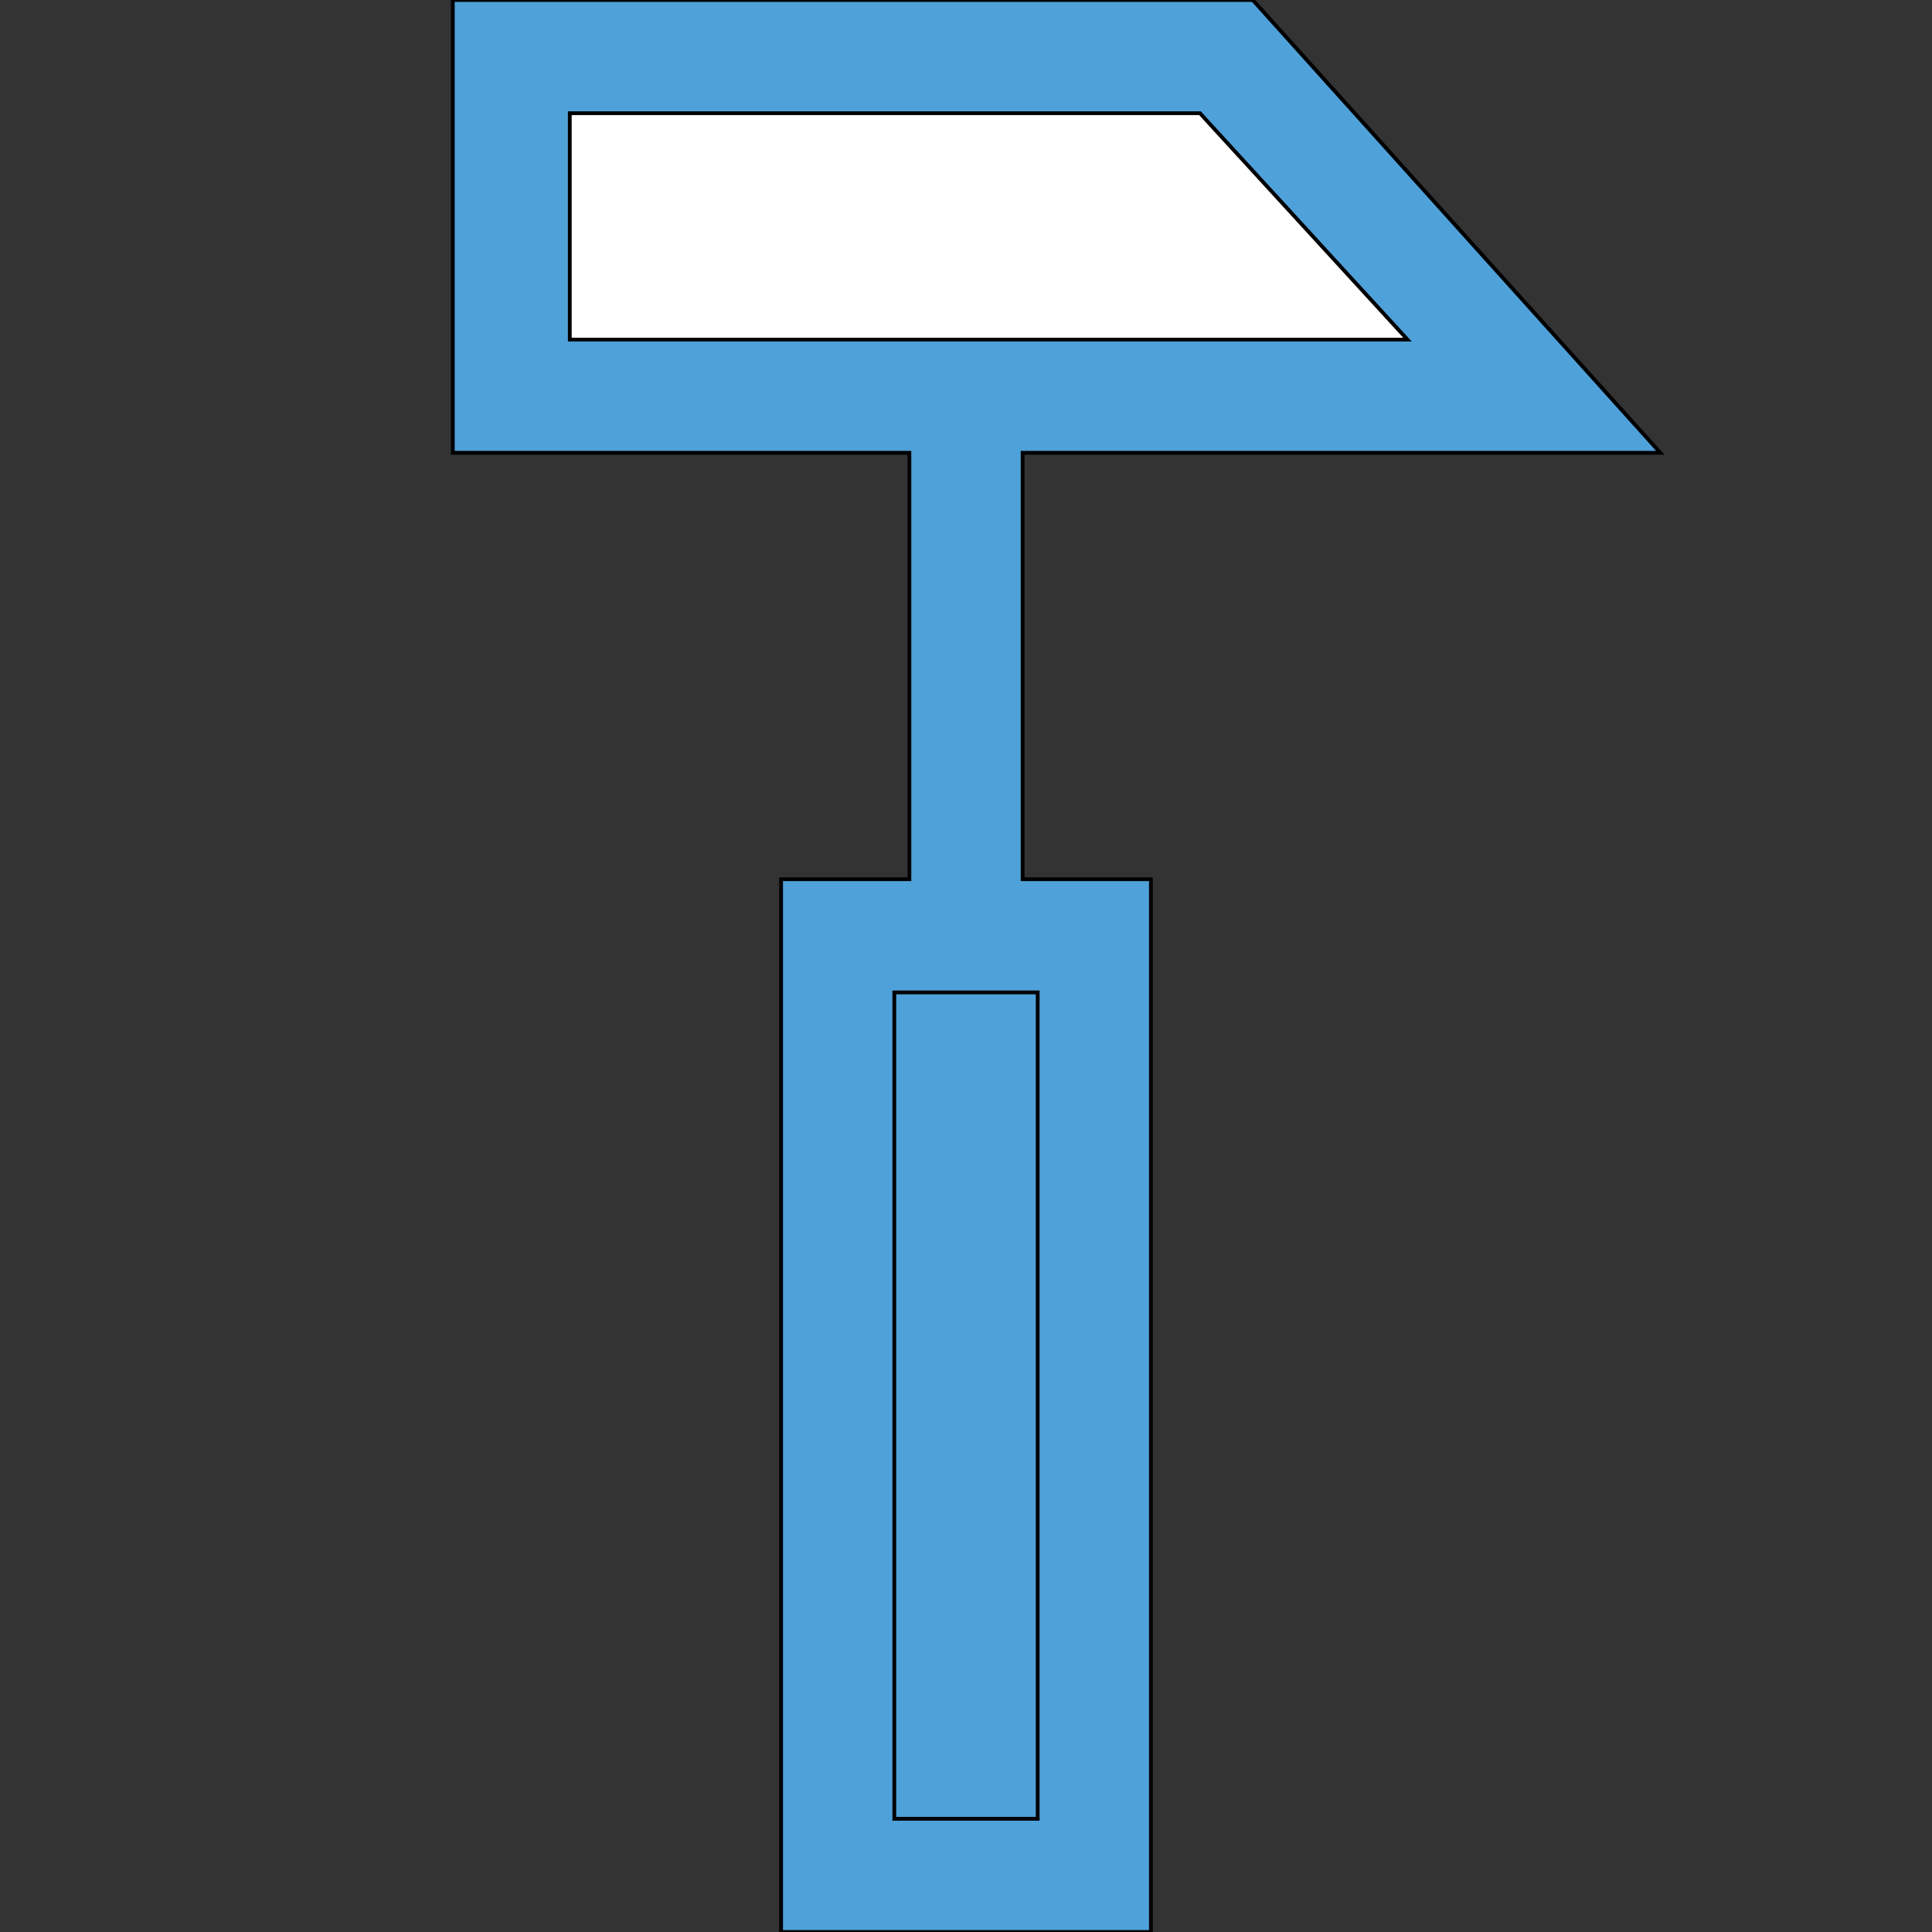 <svg id="th_the_hummer" width="100%" height="100%" xmlns="http://www.w3.org/2000/svg" version="1.1" xmlns:xlink="http://www.w3.org/1999/xlink" xmlns:svgjs="http://svgjs.com/svgjs" preserveAspectRatio="xMidYMin slice" data-uid="the_hummer" data-keyword="the_hummer" viewBox="0 0 512 512" data-colors="[&quot;#006ca2&quot;,&quot;#4fa1d9&quot;,&quot;#ffffff&quot;,&quot;#4fa1d9&quot;]"><rect x="0" y="0" width="512" height="512" fill="#333333" stroke="none"/><defs id="SvgjsDefs54954" fill="#4fa1d9"></defs><path id="th_the_hummer_0" d="M271 120L440 120L332 0L120 0L120 120L241 120L241 233L207 233L207 512L305 512L305 233L271 233Z " fill-rule="evenodd" fill="#4fa1d9" stroke-width="1" stroke="#000000"></path><path id="th_the_hummer_1" d="M151 30L318 30L373 90L151 90Z " fill-rule="evenodd" fill="#ffffff" stroke-width="1" stroke="#000000"></path><path id="th_the_hummer_2" d="M275 482L237 482L237 263L275 263Z " fill-rule="evenodd" fill="#4fa1d9" stroke-width="1" stroke="#000000"></path></svg>